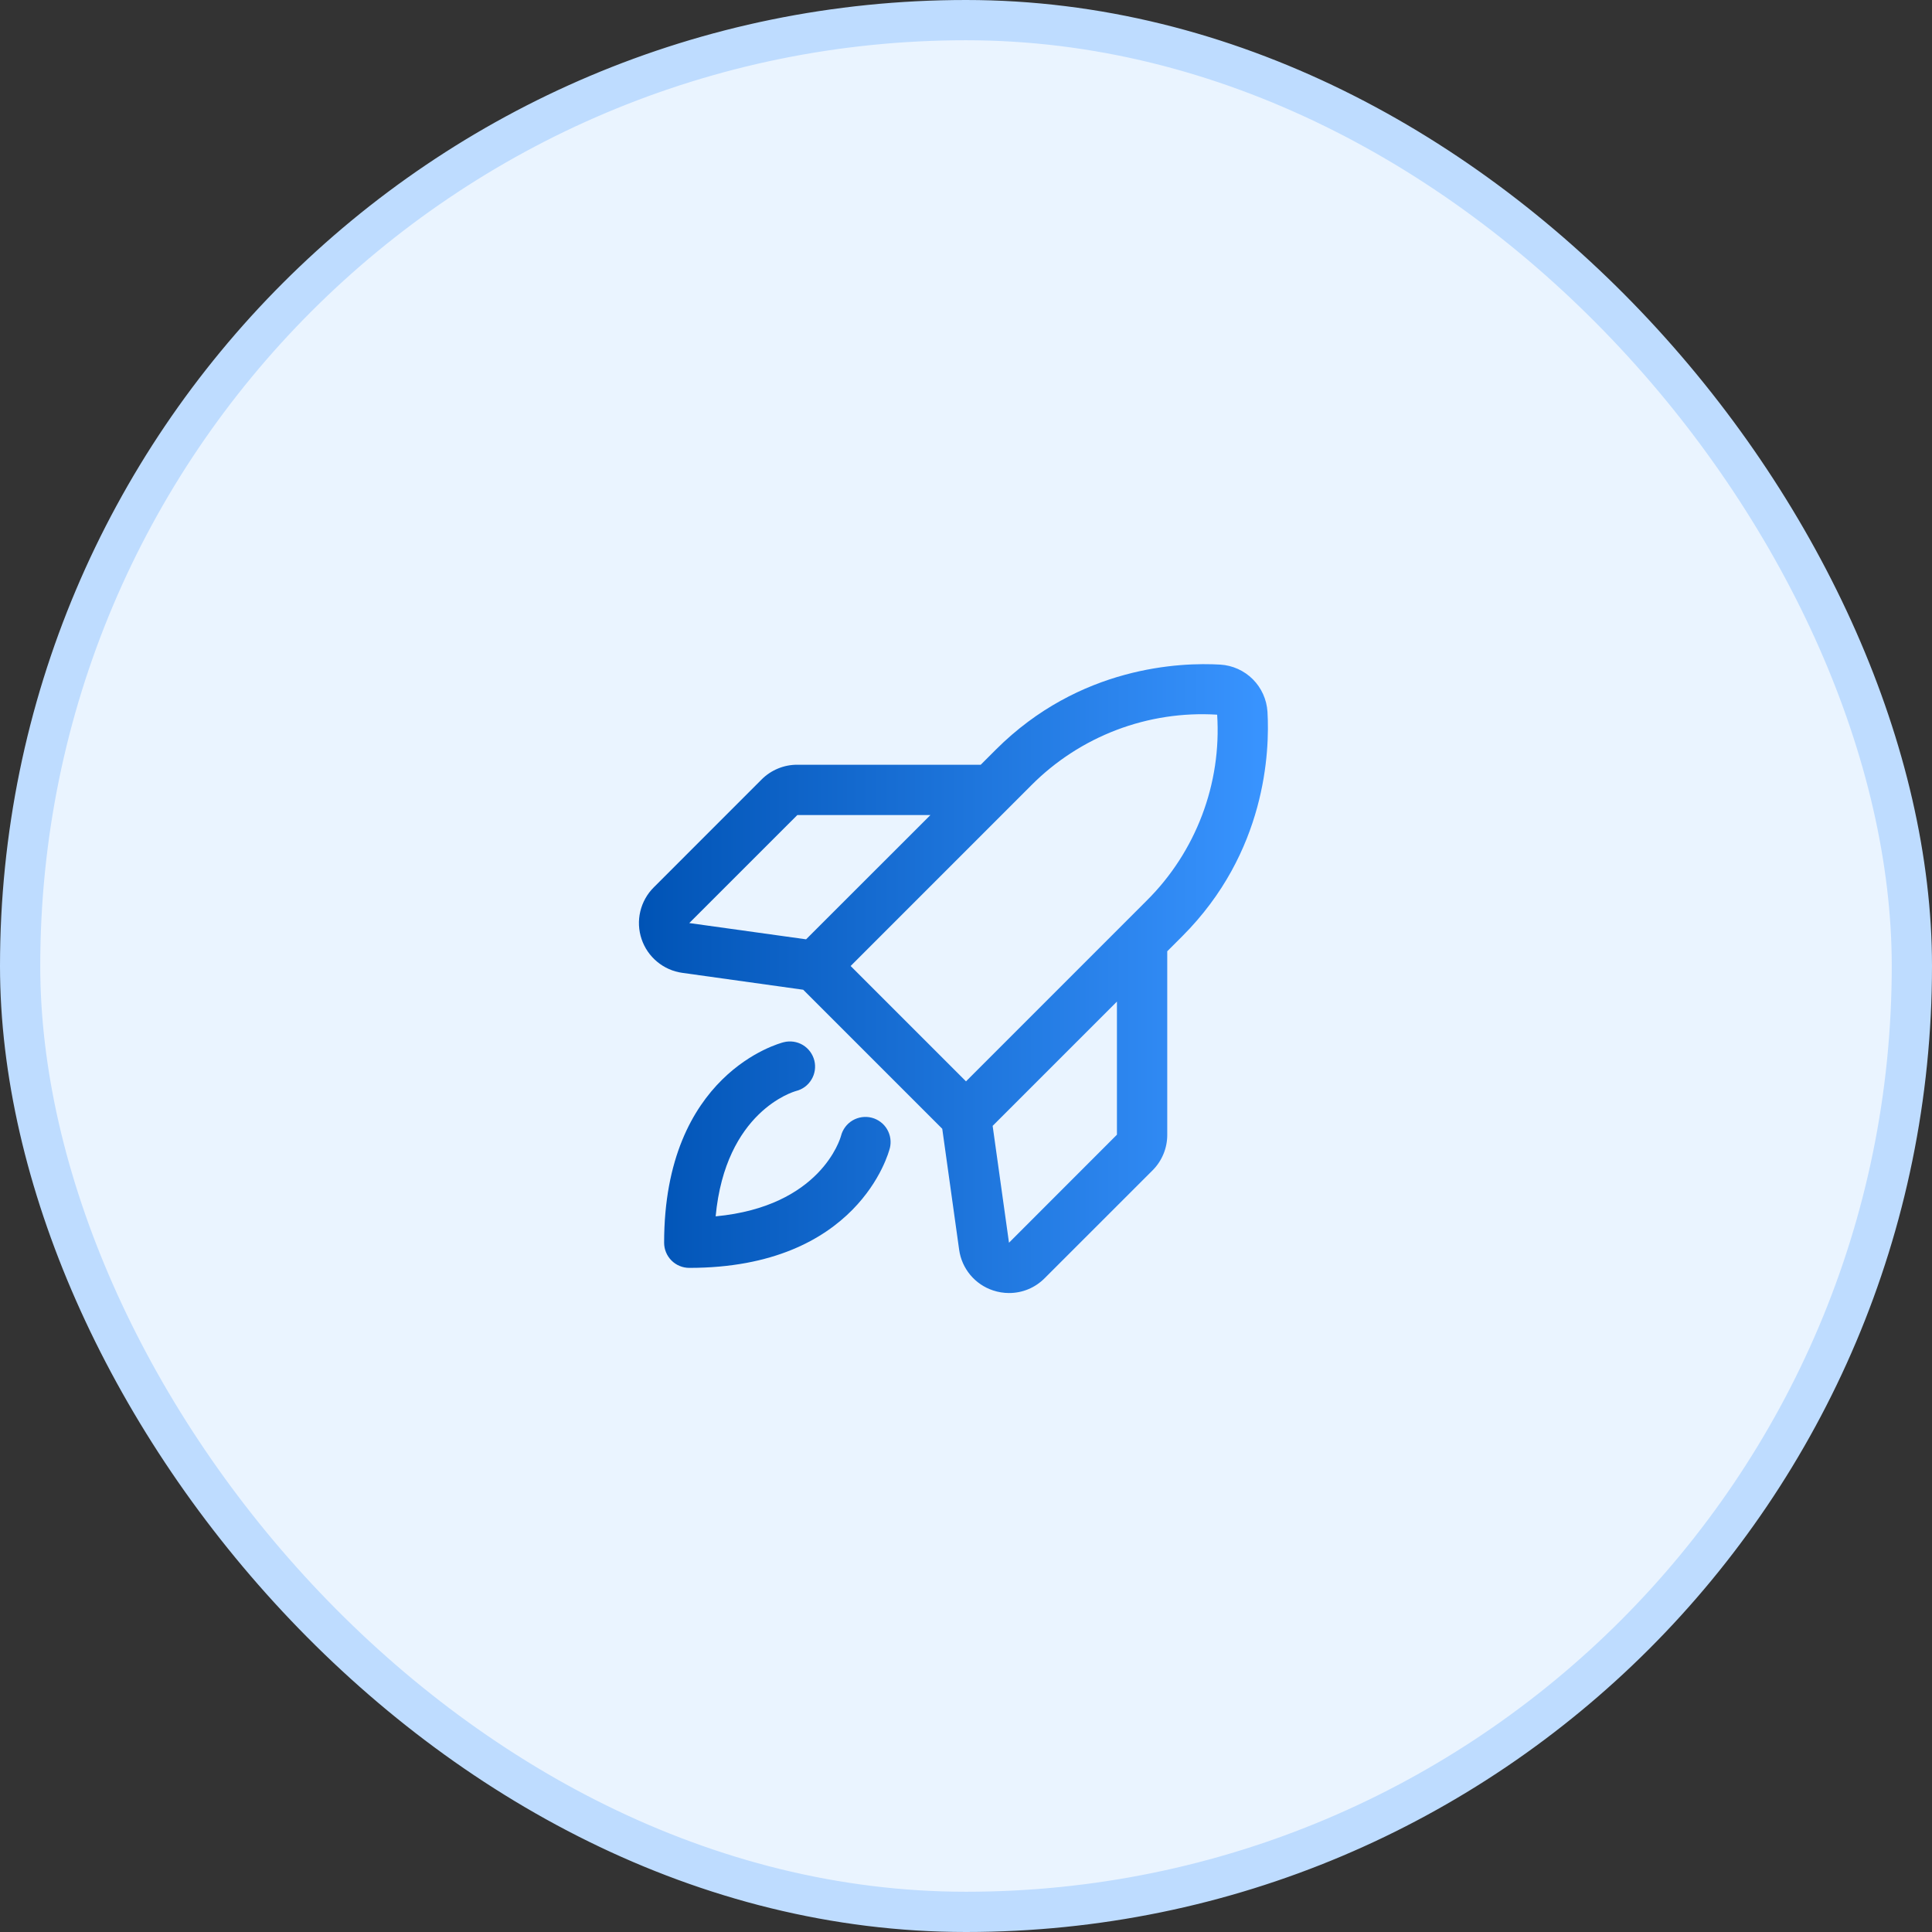 <svg xmlns="http://www.w3.org/2000/svg" width="48" height="48" viewBox="0 0 48 48" fill="none"><rect x="0" y="0" width="48" height="48" fill="#333333" stroke="none"/><rect x="0.5" y="0.5" width="47" height="47" rx="23.5" fill="#EAF4FF"></rect><rect x="0.5" y="0.5" width="47" height="47" rx="23.5" stroke="#BEDCFF"></rect><path d="M22.107 28.527C22.077 28.648 21.315 31.5 17.125 31.5C16.959 31.5 16.8 31.434 16.683 31.317C16.566 31.2 16.5 31.041 16.5 30.875C16.5 26.685 19.352 25.923 19.473 25.893C19.634 25.853 19.805 25.878 19.947 25.963C20.089 26.049 20.191 26.187 20.232 26.348C20.272 26.509 20.247 26.679 20.161 26.821C20.076 26.964 19.938 27.066 19.777 27.106C19.706 27.126 18.025 27.617 17.78 30.22C20.383 29.975 20.875 28.297 20.895 28.219C20.937 28.058 21.04 27.92 21.183 27.836C21.326 27.752 21.497 27.728 21.657 27.769C21.818 27.811 21.956 27.914 22.04 28.057C22.124 28.2 22.148 28.371 22.107 28.531V28.527ZM29.373 23.261L29 23.634V28.191C29.001 28.355 28.969 28.519 28.906 28.671C28.843 28.823 28.751 28.962 28.634 29.078L25.953 31.758C25.837 31.874 25.7 31.967 25.548 32.03C25.397 32.093 25.234 32.125 25.07 32.125C24.935 32.125 24.8 32.103 24.672 32.06C24.451 31.987 24.256 31.854 24.107 31.676C23.958 31.497 23.862 31.281 23.83 31.051L23.41 28.044L19.956 24.59L16.951 24.17C16.72 24.138 16.504 24.042 16.325 23.893C16.146 23.744 16.012 23.549 15.939 23.328C15.865 23.108 15.854 22.871 15.908 22.644C15.962 22.418 16.077 22.211 16.242 22.047L18.922 19.366C19.038 19.249 19.177 19.157 19.329 19.094C19.481 19.031 19.645 18.999 19.809 19H24.366L24.739 18.627C26.823 16.544 29.335 16.454 30.318 16.512C30.623 16.531 30.91 16.66 31.126 16.876C31.342 17.092 31.471 17.38 31.49 17.684C31.547 18.665 31.457 21.177 29.373 23.261H29.373ZM17.125 22.933L20.027 23.337L23.116 20.25H19.809L17.125 22.933ZM21.134 24L24 26.866L28.488 22.377C29.093 21.777 29.562 21.053 29.864 20.256C30.167 19.459 30.295 18.606 30.24 17.756C29.39 17.703 28.538 17.832 27.741 18.135C26.945 18.438 26.222 18.907 25.622 19.511L21.134 24ZM27.75 24.884L24.662 27.972L25.068 30.875L27.75 28.191V24.884Z" fill="url(#paint0_linear_194_1000)"></path><defs><linearGradient id="paint0_linear_194_1000" x1="15.874" y1="24.313" x2="31.501" y2="24.313" gradientUnits="userSpaceOnUse"><stop stop-color="#0053B5"></stop><stop offset="1" stop-color="#3994FF"></stop></linearGradient></defs></svg>